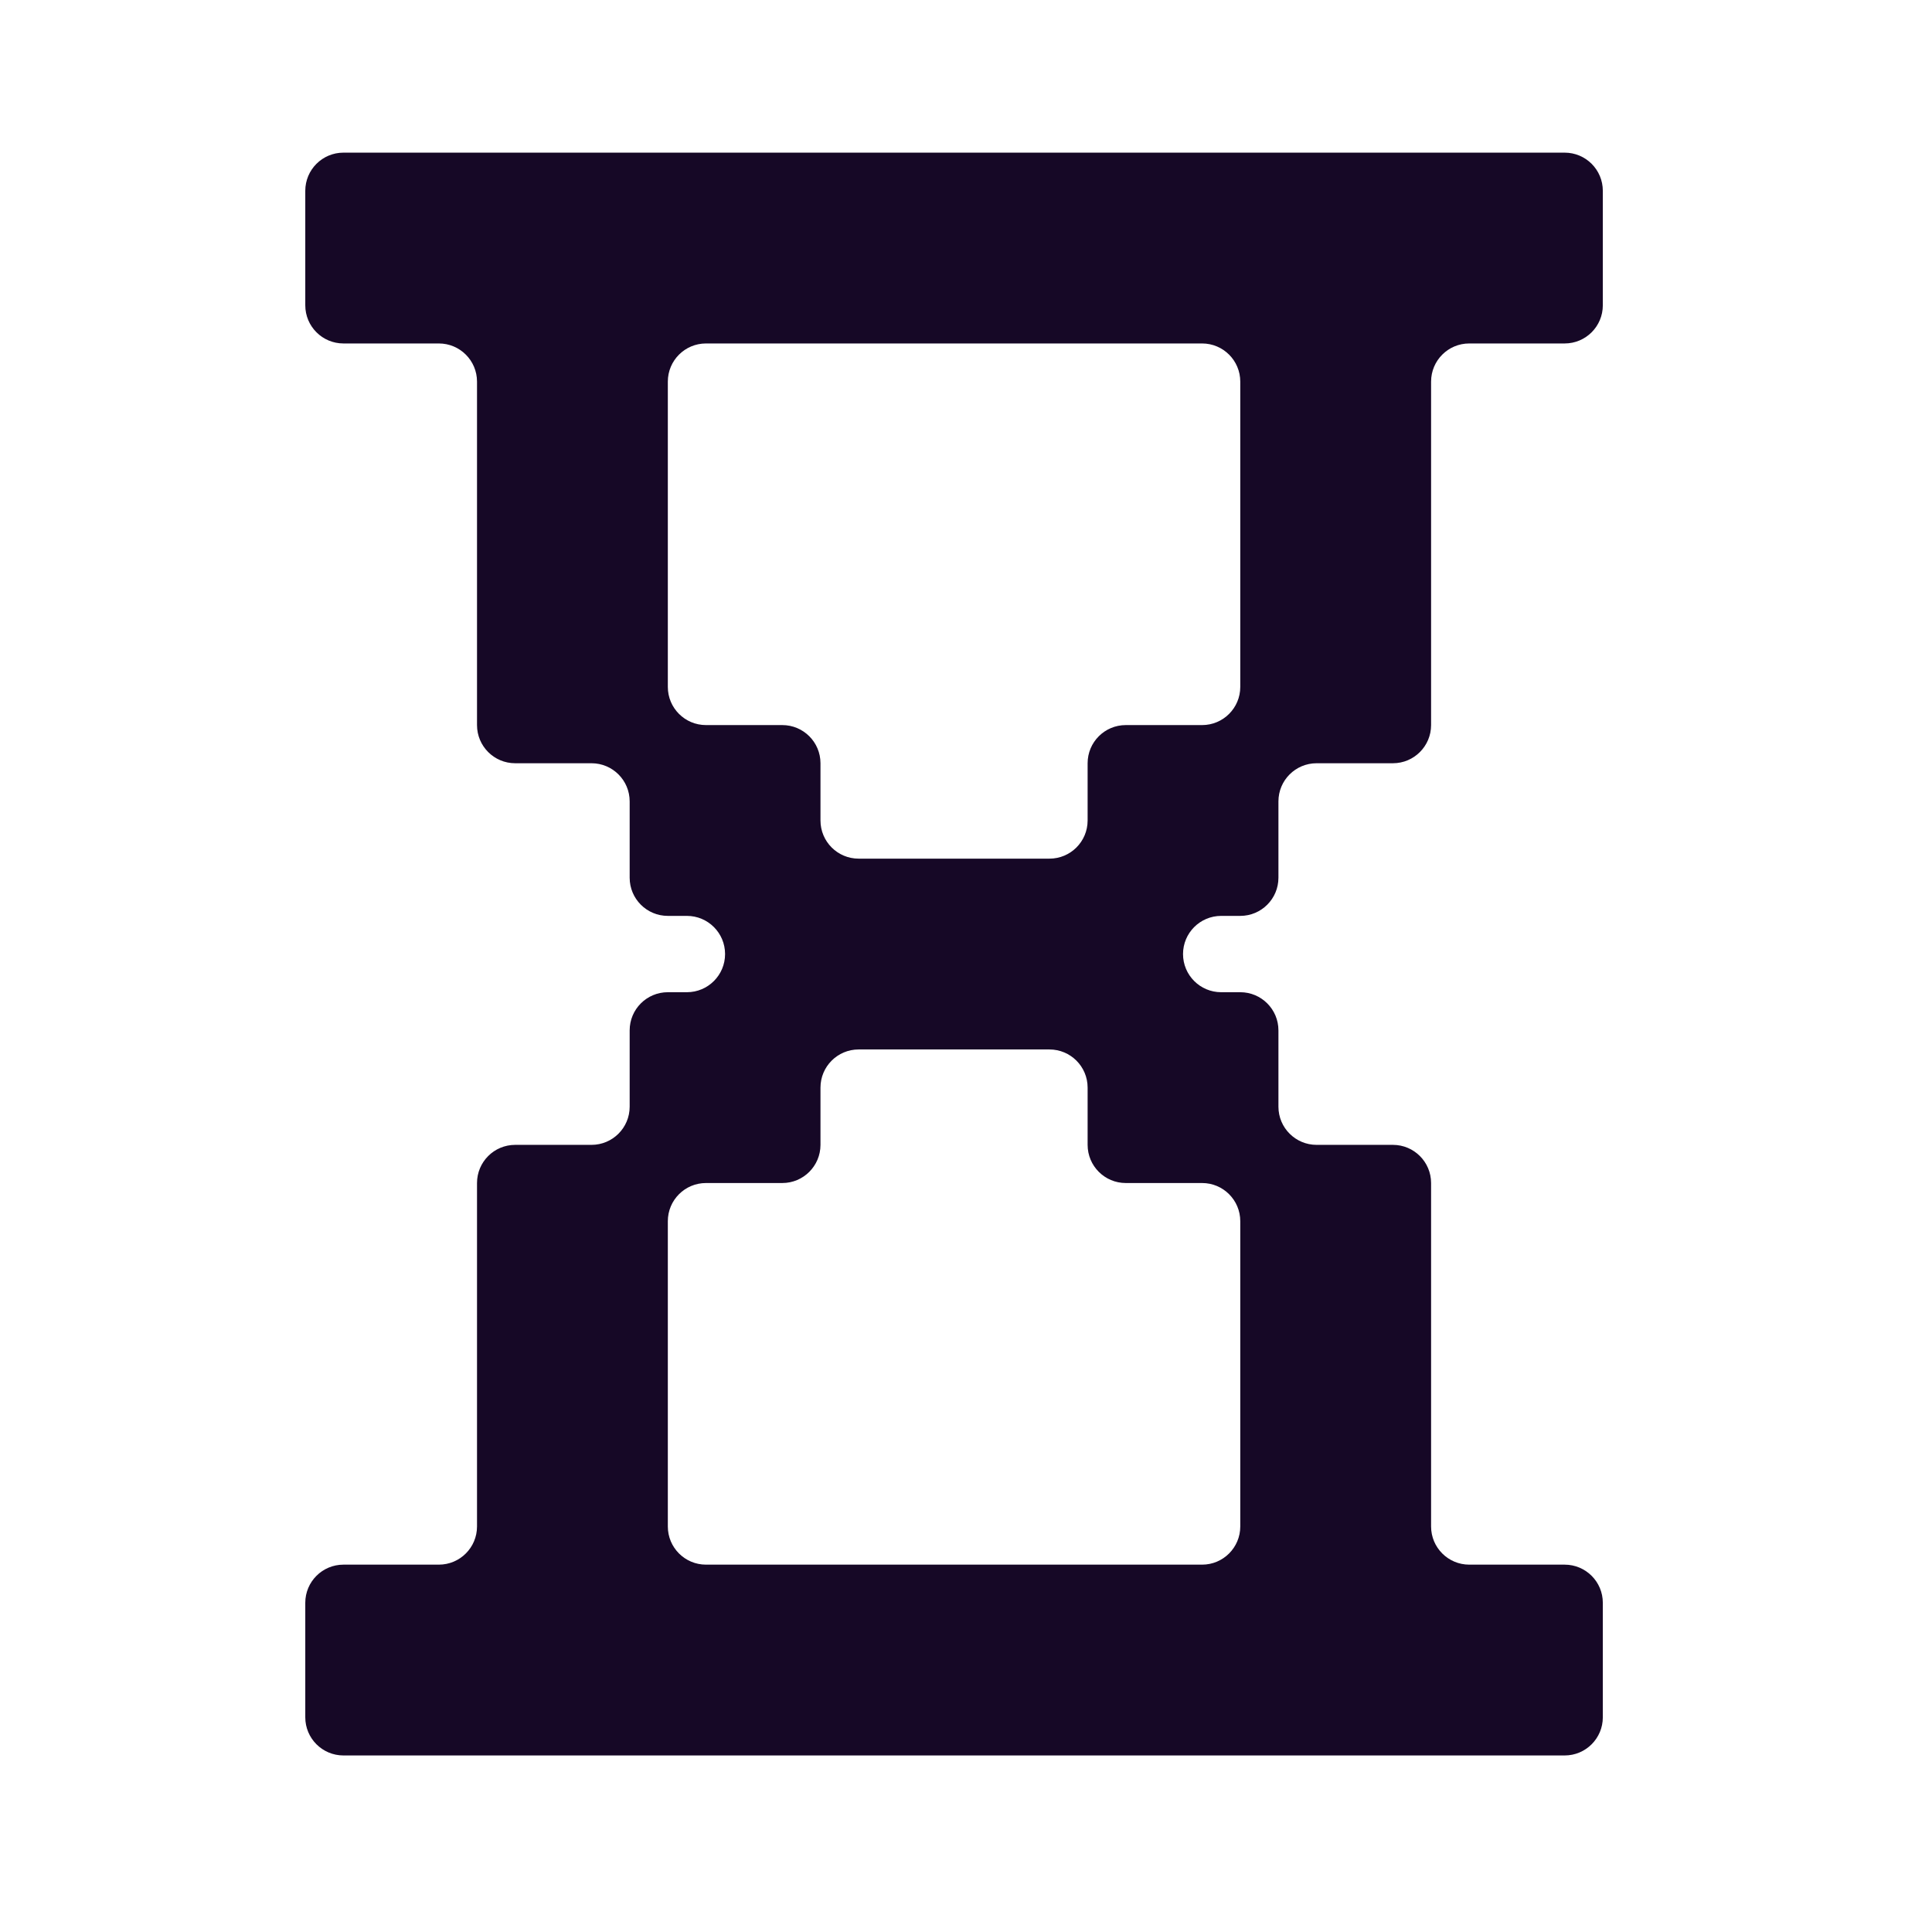 <?xml version="1.0" encoding="UTF-8"?> <svg xmlns="http://www.w3.org/2000/svg" width="81" height="80" viewBox="0 0 81 80" fill="none"><path fill-rule="evenodd" clip-rule="evenodd" d="M19.999 16C19.999 15.116 19.282 14.4 18.399 14.4H14.399C13.515 14.4 12.799 13.684 12.799 12.8V8C12.799 7.116 13.515 6.4 14.399 6.4H65.599C66.483 6.4 67.199 7.116 67.199 8V12.8C67.199 13.684 66.483 14.4 65.599 14.4H61.599C60.715 14.4 59.999 15.116 59.999 16V30.4C59.999 31.284 59.282 32 58.399 32H55.199C54.315 32 53.599 32.716 53.599 33.6V36.8C53.599 37.684 52.883 38.4 51.999 38.4H51.199C50.315 38.4 49.599 39.116 49.599 40V40C49.599 40.884 50.315 41.6 51.199 41.6H51.999C52.883 41.6 53.599 42.316 53.599 43.2V46.4C53.599 47.284 54.315 48 55.199 48H58.399C59.282 48 59.999 48.716 59.999 49.6V64C59.999 64.884 60.715 65.6 61.599 65.6H65.599C66.483 65.6 67.199 66.316 67.199 67.2V72C67.199 72.884 66.483 73.6 65.599 73.6H14.399C13.515 73.6 12.799 72.884 12.799 72V67.2C12.799 66.316 13.515 65.6 14.399 65.6H18.399C19.282 65.6 19.999 64.884 19.999 64V49.6C19.999 48.716 20.715 48 21.599 48H24.799C25.683 48 26.399 47.284 26.399 46.4V43.2C26.399 42.316 27.115 41.6 27.999 41.6H28.799C29.683 41.6 30.399 40.884 30.399 40V40C30.399 39.116 29.683 38.4 28.799 38.4H27.999C27.115 38.4 26.399 37.684 26.399 36.8V33.6C26.399 32.716 25.683 32 24.799 32H21.599C20.715 32 19.999 31.284 19.999 30.4V16ZM51.999 51.2C51.999 50.316 51.282 49.6 50.399 49.6H47.199C46.315 49.6 45.599 48.884 45.599 48V45.6C45.599 44.716 44.883 44 43.999 44H35.999C35.115 44 34.399 44.716 34.399 45.6V48C34.399 48.884 33.682 49.6 32.799 49.6H29.599C28.715 49.6 27.999 50.316 27.999 51.2V64C27.999 64.884 28.715 65.6 29.599 65.6H50.399C51.282 65.6 51.999 64.884 51.999 64V51.2ZM50.399 14.4C51.282 14.4 51.999 15.116 51.999 16V28.8C51.999 29.684 51.282 30.4 50.399 30.4H47.199C46.315 30.4 45.599 31.116 45.599 32V34.4C45.599 35.284 44.883 36 43.999 36H35.999C35.115 36 34.399 35.284 34.399 34.4V32C34.399 31.116 33.682 30.4 32.799 30.4H29.599C28.715 30.4 27.999 29.684 27.999 28.8V16C27.999 15.116 28.715 14.4 29.599 14.4H50.399Z" fill="#160826"></path></svg> 